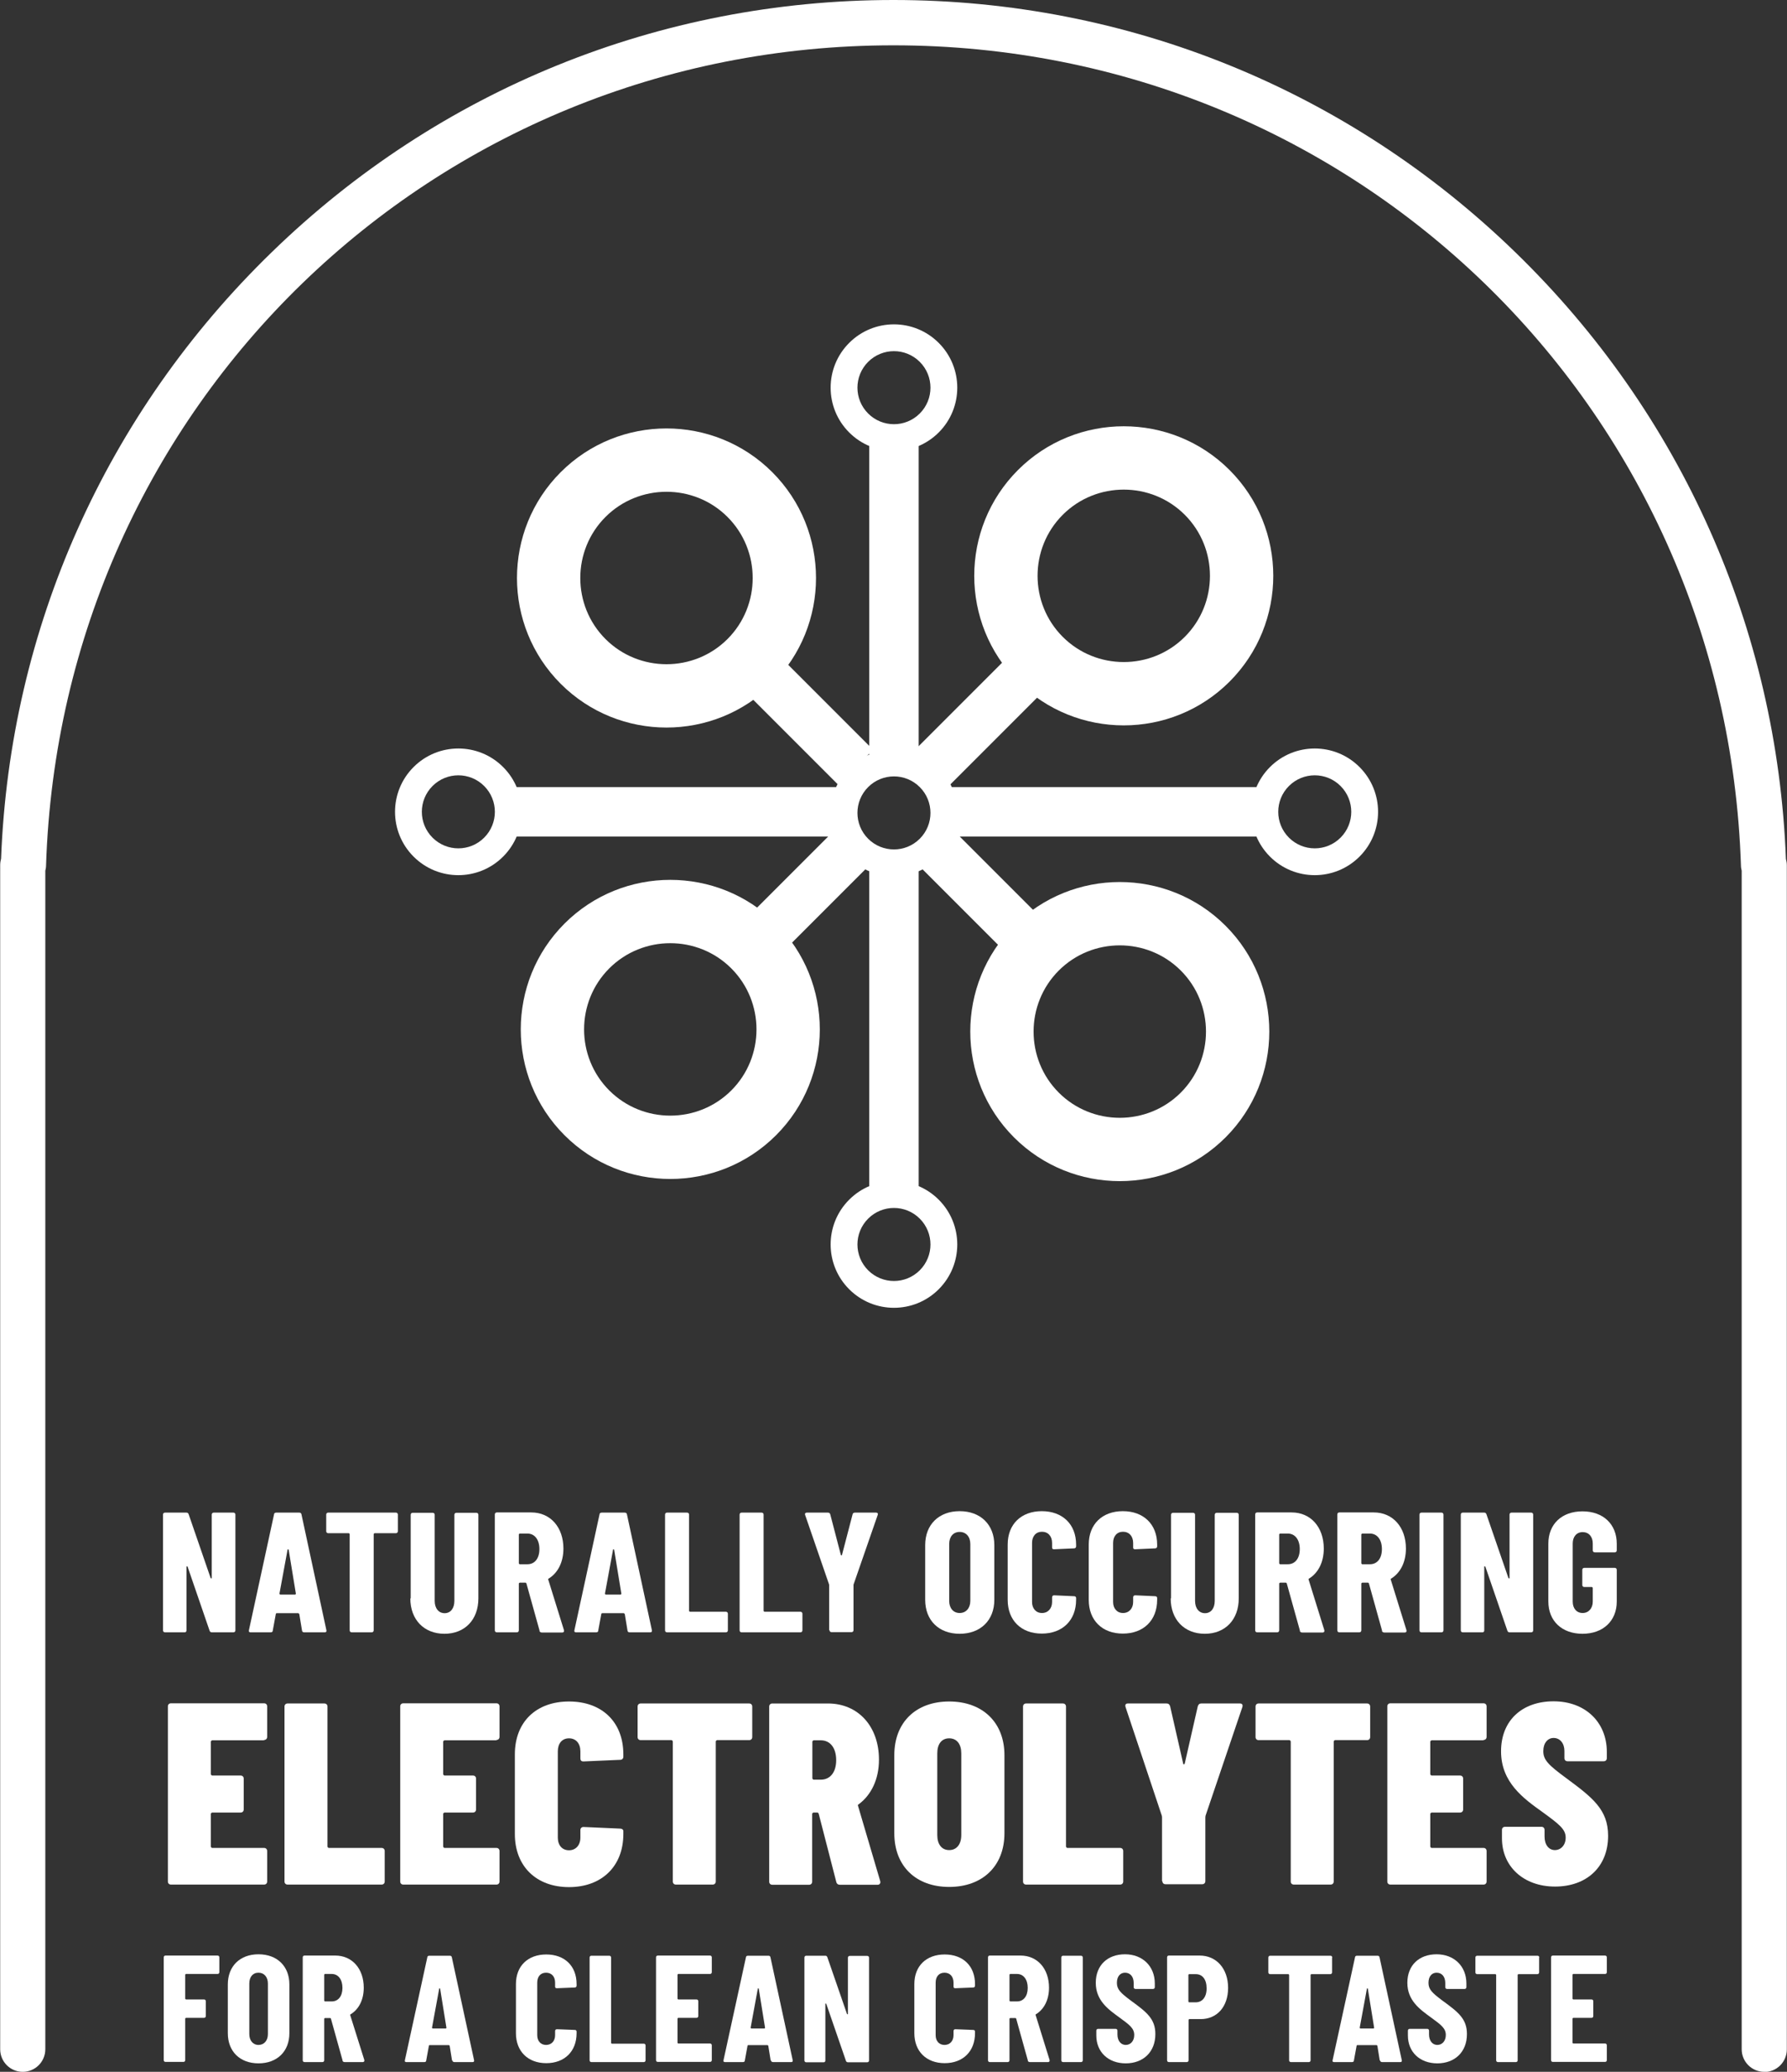 <?xml version="1.0" encoding="UTF-8"?><svg id="Layer_2" xmlns="http://www.w3.org/2000/svg" viewBox="0 0 98.99 114.74"><rect x="0" y="0" width="98.99" height="114.74" fill="#333333" stroke="none"/><defs><style>.cls-1{fill:#fff;}</style></defs><g id="Layer_1-2"><path class="cls-1" d="m97.73,114.74c-.69,0-1.25-.56-1.25-1.25V48.22c-.02-.09-.04-.18-.04-.27-.83-25.48-21.45-45.44-46.95-45.44S3.37,22.47,2.55,47.95c0,.09-.02.19-.04.27v65.27c0,.69-.56,1.25-1.25,1.25s-1.25-.56-1.25-1.25V47.91c0-.12.02-.25.05-.36.49-12.76,5.81-24.67,14.99-33.58C24.32,4.96,36.56,0,49.49,0s25.17,4.96,34.45,13.97c9.18,8.91,14.5,20.83,14.99,33.6.03.11.05.23.05.35v65.58c0,.69-.56,1.25-1.25,1.25Z"/><path class="cls-1" d="m14.63,96.38h-2.88s-.07.03-.07.07v1.81s.03.07.07.07h1.58c.1,0,.17.07.17.17v1.71c0,.1-.07.17-.17.17h-1.58s-.07.03-.07.07v1.82s.03.07.07.07h2.88c.1,0,.17.07.17.17v1.69c0,.1-.07.17-.17.17h-5.16c-.1,0-.17-.07-.17-.17v-9.7c0-.1.07-.17.17-.17h5.16c.1,0,.17.07.17.17v1.69c0,.1-.07.17-.17.17Z"/><path class="cls-1" d="m15.76,104.21v-9.7c0-.1.07-.17.17-.17h2.04c.1,0,.17.07.17.17v7.76s.03.07.07.07h2.93c.1,0,.17.07.17.17v1.69c0,.1-.07.17-.17.17h-5.21c-.1,0-.17-.07-.17-.17Z"/><path class="cls-1" d="m27.5,96.38h-2.88s-.07.03-.07.07v1.81s.03.07.07.07h1.58c.1,0,.17.07.17.17v1.71c0,.1-.07.17-.17.17h-1.58s-.07.03-.07.07v1.82s.03.07.07.07h2.88c.1,0,.17.07.17.17v1.69c0,.1-.07.17-.17.17h-5.16c-.1,0-.17-.07-.17-.17v-9.7c0-.1.07-.17.17-.17h5.16c.1,0,.17.07.17.17v1.69c0,.1-.07.17-.17.17Z"/><path class="cls-1" d="m28.52,101.56v-4.4c0-1.81,1.19-2.93,3-2.93s3.01,1.12,3.01,2.93v.13c0,.1-.07.17-.17.17l-2.04.09c-.12,0-.17-.06-.17-.17v-.39c0-.43-.24-.72-.63-.72s-.62.29-.62.72v4.78c0,.42.24.7.62.7s.63-.29.63-.7v-.42c0-.1.07-.17.17-.17l2.04.09c.1,0,.17.06.17.14v.16c0,1.79-1.2,2.94-3.01,2.94s-3-1.15-3-2.94Z"/><path class="cls-1" d="m41.67,94.51v1.69c0,.1-.07.17-.17.17h-1.78s-.07.03-.07.07v7.76c0,.1-.07.17-.17.17h-2.04c-.1,0-.17-.07-.17-.17v-7.76s-.03-.07-.07-.07h-1.71c-.1,0-.17-.07-.17-.17v-1.69c0-.1.07-.17.17-.17h6.01c.1,0,.17.07.17.17Z"/><path class="cls-1" d="m46.33,104.24l-.98-3.8s-.03-.06-.07-.06h-.22s-.07.03-.07.07v3.76c0,.1-.07.17-.17.17h-2.04c-.1,0-.17-.07-.17-.17v-9.7c0-.1.07-.17.17-.17h3.08c1.69,0,2.83,1.28,2.83,3.11,0,1.09-.43,1.96-1.12,2.47-.04.01-.06.06-.04.09l1.23,4.17c.03.11-.03.2-.14.2h-2.09c-.1,0-.17-.04-.2-.14Zm-1.33-7.79v2.04s.03.07.07.07h.4c.5,0,.85-.39.85-1.08s-.34-1.1-.85-1.1h-.4s-.07.03-.07.07Z"/><path class="cls-1" d="m49.54,101.53v-4.33c0-1.81,1.19-2.97,3.04-2.97s3.06,1.16,3.06,2.97v4.33c0,1.82-1.22,2.97-3.06,2.97s-3.04-1.15-3.04-2.97Zm3.71.1v-4.53c0-.5-.24-.83-.67-.83s-.66.33-.66.83v4.53c0,.5.24.83.66.83s.67-.33.67-.83Z"/><path class="cls-1" d="m56.67,104.21v-9.7c0-.1.07-.17.17-.17h2.04c.1,0,.17.07.17.17v7.76s.03.07.07.07h2.93c.1,0,.17.07.17.17v1.69c0,.1-.07.17-.17.17h-5.21c-.1,0-.17-.07-.17-.17Z"/><path class="cls-1" d="m64.37,104.18v-3.53s0-.04-.01-.09l-2.01-6.02c-.04-.13.01-.2.13-.2h2.15c.1,0,.16.06.19.16l.72,3.16c.01.07.07.07.09,0l.72-3.16c.03-.1.09-.16.19-.16h2.15c.11,0,.17.07.13.2l-2.04,6.02s-.01.06-.01.09v3.53c0,.1-.07.17-.17.17h-2.04c-.1,0-.17-.07-.17-.17Z"/><path class="cls-1" d="m75.9,94.51v1.69c0,.1-.07.17-.17.17h-1.78s-.07.03-.07.07v7.76c0,.1-.07.17-.17.17h-2.04c-.1,0-.17-.07-.17-.17v-7.76s-.03-.07-.07-.07h-1.71c-.1,0-.17-.07-.17-.17v-1.69c0-.1.07-.17.17-.17h6.01c.1,0,.17.07.17.17Z"/><path class="cls-1" d="m82.18,96.38h-2.88s-.07.03-.07.07v1.81s.03.07.07.07h1.58c.1,0,.17.07.17.17v1.71c0,.1-.07.17-.17.17h-1.58s-.07.03-.07.07v1.82s.03.07.07.07h2.88c.1,0,.17.07.17.17v1.69c0,.1-.07.17-.17.17h-5.16c-.1,0-.17-.07-.17-.17v-9.7c0-.1.07-.17.17-.17h5.16c.1,0,.17.07.17.17v1.69c0,.1-.07.17-.17.17Z"/><path class="cls-1" d="m83.2,101.83v-.49c0-.1.07-.17.17-.17h2.02c.1,0,.17.07.17.17v.37c0,.46.24.75.57.75s.6-.27.6-.69c0-.46-.34-.73-1.29-1.42-1.05-.75-2.29-1.64-2.29-3.36s1.18-2.77,2.91-2.77,2.95,1.13,2.95,2.81v.34c0,.1-.07.17-.17.17h-2.01c-.1,0-.17-.07-.17-.17v-.4c0-.42-.24-.72-.6-.72-.33,0-.57.29-.57.73,0,.49.29.77,1.25,1.48,1.49,1.1,2.34,1.76,2.34,3.21,0,1.74-1.21,2.81-2.94,2.81s-2.94-1.1-2.94-2.67Z"/><path class="cls-1" d="m9.03,90.29v-6.41c0-.07.05-.11.11-.11h1.19c.07,0,.1.04.12.09l1.22,3.54s.06.03.06,0v-3.52c0-.07.05-.11.11-.11h1.09c.07,0,.11.05.11.11v6.41c0,.07-.05.11-.11.11h-1.2c-.07,0-.1-.04-.12-.09l-1.22-3.55s-.06-.04-.06,0v3.53c0,.07-.04.11-.1.11h-1.09c-.07,0-.11-.05-.11-.11Z"/><path class="cls-1" d="m16.73,90.3l-.15-.91s-.03-.05-.06-.05h-1.18s-.06,0-.06.04l-.17.92c0,.08-.06.1-.12.1h-1.11c-.08,0-.11-.04-.09-.12l1.39-6.41c0-.07.06-.1.12-.1h1.28c.07,0,.11.04.12.1l1.38,6.41c.02.08-.02.12-.09.12h-1.14c-.07,0-.11-.03-.12-.1Zm-1.19-1.99h.81s.04-.02.04-.05l-.4-2.44s-.05-.04-.06,0l-.45,2.44s.02.05.05.05Z"/><path class="cls-1" d="m22.04,83.88v.92c0,.07-.05.11-.11.11h-1.18s-.05.02-.05.05v5.33c0,.07-.05.11-.11.11h-1.11c-.07,0-.11-.05-.11-.11v-5.33s-.02-.05-.05-.05h-1.14c-.07,0-.11-.05-.11-.11v-.92c0-.07.05-.11.11-.11h3.75c.07,0,.11.05.11.11Z"/><path class="cls-1" d="m22.75,88.52v-4.63c0-.07.05-.11.11-.11h1.11c.07,0,.11.05.11.11v4.77c0,.41.22.68.55.68s.54-.27.54-.68v-4.77c0-.07.05-.11.11-.11h1.11c.07,0,.11.05.11.11v4.63c0,1.18-.75,1.96-1.88,1.96s-1.89-.78-1.89-1.96Z"/><path class="cls-1" d="m29.89,90.31l-.73-2.62s-.02-.04-.05-.04h-.32s-.05.02-.05.05v2.59c0,.07-.05.11-.11.11h-1.11c-.07,0-.11-.05-.11-.11v-6.42c0-.07.05-.11.11-.11h1.91c1.06,0,1.78.82,1.78,2,0,.75-.3,1.34-.81,1.66-.03,0-.04.04-.03.06l.87,2.8c.02.08-.02.13-.09.13h-1.14c-.07,0-.11-.04-.13-.09Zm-1.15-5.34v1.61s.02.05.05.05h.43c.39,0,.66-.31.66-.84s-.27-.86-.66-.86h-.43s-.05.02-.05.05Z"/><path class="cls-1" d="m34.76,90.3l-.15-.91s-.03-.05-.06-.05h-1.18s-.06,0-.06.04l-.17.92c0,.08-.06.1-.12.1h-1.11c-.08,0-.11-.04-.09-.12l1.39-6.41c0-.07.06-.1.12-.1h1.28c.07,0,.11.04.12.1l1.38,6.41c.02.08-.02.12-.09.12h-1.14c-.07,0-.11-.03-.12-.1Zm-1.19-1.99h.81s.04-.02.04-.05l-.4-2.44s-.05-.04-.06,0l-.45,2.44s.02.05.05.05Z"/><path class="cls-1" d="m36.84,90.29v-6.41c0-.07.05-.11.11-.11h1.11c.07,0,.11.05.11.11v5.33s.02.05.05.05h1.99c.07,0,.11.05.11.11v.92c0,.07-.05.11-.11.11h-3.26c-.07,0-.11-.05-.11-.11Z"/><path class="cls-1" d="m40.97,90.29v-6.41c0-.07.05-.11.11-.11h1.11c.07,0,.11.05.11.11v5.33s.02.05.05.05h1.99c.07,0,.11.05.11.11v.92c0,.07-.05.11-.11.11h-3.26c-.07,0-.11-.05-.11-.11Z"/><path class="cls-1" d="m45.93,90.28v-2.46s0-.03,0-.06l-1.33-3.86c-.03-.08.02-.13.09-.13h1.17c.07,0,.11.03.13.09l.59,2.26s.05.04.06,0l.59-2.26c.02-.07.07-.09.13-.09h1.17c.08,0,.12.05.09.13l-1.34,3.86s0,.04,0,.06v2.46c0,.07-.05.11-.11.11h-1.11c-.07,0-.11-.05-.11-.11Z"/><path class="cls-1" d="m51.25,88.6v-3.03c0-1.14.76-1.88,1.91-1.88s1.92.74,1.92,1.88v3.03c0,1.14-.77,1.88-1.92,1.88s-1.91-.74-1.91-1.88Zm2.5.06v-3.15c0-.4-.23-.67-.59-.67s-.58.27-.58.67v3.15c0,.4.23.67.58.67s.59-.27.59-.67Z"/><path class="cls-1" d="m55.82,88.61v-3.07c0-1.14.76-1.85,1.89-1.85s1.9.71,1.9,1.85v.1c0,.07-.05.11-.11.11l-1.11.05c-.08,0-.11-.03-.11-.1v-.25c0-.37-.22-.62-.56-.62s-.55.25-.55.62v3.27c0,.36.22.61.55.61s.56-.25.56-.61v-.26c0-.07.05-.11.11-.11l1.11.05c.07,0,.11.04.11.1v.1c0,1.14-.76,1.87-1.9,1.87s-1.89-.73-1.89-1.87Z"/><path class="cls-1" d="m60.31,88.61v-3.07c0-1.14.76-1.85,1.89-1.85s1.9.71,1.9,1.85v.1c0,.07-.05.11-.11.11l-1.11.05c-.08,0-.11-.03-.11-.1v-.25c0-.37-.22-.62-.56-.62s-.55.25-.55.62v3.27c0,.36.22.61.55.61s.56-.25.56-.61v-.26c0-.07.05-.11.11-.11l1.11.05c.07,0,.11.04.11.1v.1c0,1.14-.76,1.87-1.9,1.87s-1.89-.73-1.89-1.87Z"/><path class="cls-1" d="m64.87,88.52v-4.63c0-.07.05-.11.11-.11h1.11c.07,0,.11.05.11.11v4.77c0,.41.22.68.55.68s.54-.27.54-.68v-4.77c0-.07.05-.11.11-.11h1.11c.07,0,.11.05.11.11v4.63c0,1.18-.75,1.96-1.88,1.96s-1.89-.78-1.89-1.96Z"/><path class="cls-1" d="m72.01,90.31l-.73-2.62s-.02-.04-.05-.04h-.32s-.05.02-.05.05v2.59c0,.07-.05.11-.11.11h-1.11c-.07,0-.11-.05-.11-.11v-6.42c0-.07.05-.11.11-.11h1.91c1.06,0,1.78.82,1.78,2,0,.75-.3,1.34-.81,1.66-.03,0-.04.04-.03.06l.87,2.8c.02.08-.02.13-.09.13h-1.14c-.07,0-.11-.04-.13-.09Zm-1.15-5.34v1.61s.02.05.05.05h.43c.39,0,.66-.31.66-.84s-.27-.86-.66-.86h-.43s-.05.02-.05.05Z"/><path class="cls-1" d="m76.56,90.31l-.73-2.62s-.02-.04-.05-.04h-.32s-.05.02-.05.05v2.59c0,.07-.05.11-.11.11h-1.11c-.07,0-.11-.05-.11-.11v-6.42c0-.07.05-.11.11-.11h1.91c1.06,0,1.78.82,1.78,2,0,.75-.3,1.34-.81,1.66-.03,0-.04.04-.03.06l.87,2.8c.02.08-.02.13-.09.13h-1.14c-.07,0-.11-.04-.13-.09Zm-1.15-5.34v1.61s.02.05.05.05h.43c.39,0,.66-.31.66-.84s-.27-.86-.66-.86h-.43s-.05.02-.05.05Z"/><path class="cls-1" d="m78.63,90.29v-6.41c0-.07.05-.11.11-.11h1.11c.07,0,.11.05.11.11v6.41c0,.07-.05.11-.11.11h-1.11c-.07,0-.11-.05-.11-.11Z"/><path class="cls-1" d="m80.92,90.29v-6.41c0-.07.05-.11.11-.11h1.19c.07,0,.1.04.12.09l1.22,3.54s.06.03.06,0v-3.52c0-.07.05-.11.11-.11h1.09c.07,0,.11.05.11.11v6.41c0,.07-.05.11-.11.11h-1.2c-.07,0-.1-.04-.12-.09l-1.22-3.55s-.06-.04-.06,0v3.53c0,.07-.04.11-.1.11h-1.09c-.07,0-.11-.05-.11-.11Z"/><path class="cls-1" d="m85.77,88.69v-3.2c0-1.09.75-1.79,1.89-1.79s1.9.7,1.9,1.8v.36c0,.07-.05.11-.11.11h-1.11c-.07,0-.11-.05-.11-.11v-.38c0-.38-.22-.63-.56-.63s-.55.26-.55.63v3.22c0,.38.22.63.55.63s.56-.26.56-.63v-.76s-.02-.05-.05-.05h-.42c-.07,0-.11-.05-.11-.11v-.84c0-.07.05-.11.11-.11h1.69c.07,0,.11.05.11.11v1.75c0,1.09-.77,1.79-1.9,1.79s-1.89-.7-1.89-1.79Z"/><path class="cls-1" d="m12.05,109.32h-1.75s-.04.02-.04.04v1.33s.02.04.04.04h1c.06,0,.1.04.1.1v.82c0,.06-.04.1-.1.1h-1s-.04.02-.04.04v2.3c0,.06-.04.1-.1.1h-.99c-.06,0-.1-.04-.1-.1v-5.69c0-.06.04-.1.1-.1h2.88c.06,0,.1.04.1.1v.82c0,.06-.04.1-.1.1Z"/><path class="cls-1" d="m12.62,112.6v-2.7c0-1.01.67-1.67,1.7-1.67s1.71.66,1.71,1.67v2.7c0,1.01-.68,1.67-1.71,1.67s-1.7-.66-1.7-1.67Zm2.22.05v-2.8c0-.35-.2-.6-.52-.6s-.51.24-.51.6v2.8c0,.35.2.6.51.6s.52-.24.52-.6Z"/><path class="cls-1" d="m18.98,114.12l-.65-2.33s-.02-.03-.04-.03h-.29s-.04.02-.04.04v2.3c0,.06-.04.1-.1.1h-.99c-.06,0-.1-.04-.1-.1v-5.7c0-.06.04-.1.1-.1h1.7c.94,0,1.58.73,1.58,1.78,0,.67-.27,1.19-.72,1.47-.03,0-.03.03-.03.05l.78,2.48c.02.07-.02.12-.08.12h-1.01c-.06,0-.1-.03-.12-.08Zm-1.02-4.75v1.43s.02.04.04.04h.38c.35,0,.59-.28.59-.75s-.24-.77-.59-.77h-.38s-.04.02-.04.04Z"/><path class="cls-1" d="m25.04,114.11l-.13-.81s-.02-.04-.05-.04h-1.05s-.05,0-.05.03l-.15.82c0,.07-.05.09-.11.09h-.99c-.07,0-.1-.03-.08-.11l1.24-5.69c0-.06.05-.09.11-.09h1.14c.06,0,.1.03.11.09l1.23,5.69c.02.08-.02.11-.08.11h-1.01c-.06,0-.1-.03-.11-.09Zm-1.06-1.77h.72s.03-.02.03-.04l-.35-2.17s-.04-.03-.05,0l-.4,2.17s.02.04.04.04Z"/><path class="cls-1" d="m28.58,112.61v-2.73c0-1.01.67-1.64,1.68-1.64s1.68.63,1.68,1.64v.09c0,.06-.04.1-.1.1l-.99.04c-.07,0-.1-.03-.1-.09v-.22c0-.33-.19-.55-.5-.55s-.49.22-.49.55v2.91c0,.32.19.54.49.54s.5-.22.5-.54v-.23c0-.06.04-.1.1-.1l.99.04c.06,0,.1.03.1.09v.09c0,1.01-.67,1.66-1.68,1.66s-1.68-.65-1.68-1.66Z"/><path class="cls-1" d="m32.66,114.1v-5.69c0-.06.04-.1.1-.1h.99c.06,0,.1.04.1.1v4.73s.02.04.04.04h1.77c.06,0,.1.04.1.1v.82c0,.06-.04.1-.1.1h-2.9c-.06,0-.1-.04-.1-.1Z"/><path class="cls-1" d="m39.33,109.32h-1.76s-.04.02-.04.04v1.33s.02.04.04.04h1.01c.06,0,.1.04.1.1v.82c0,.06-.04.1-.1.1h-1.01s-.04.02-.04.04v1.34s.02.04.04.04h1.76c.06,0,.1.04.1.1v.82c0,.06-.04.1-.1.1h-2.89c-.06,0-.1-.04-.1-.1v-5.69c0-.06.04-.1.1-.1h2.89c.06,0,.1.04.1.1v.82c0,.06-.04.1-.1.1Z"/><path class="cls-1" d="m42.69,114.11l-.13-.81s-.02-.04-.05-.04h-1.05s-.05,0-.05.03l-.15.82c0,.07-.05.09-.11.09h-.99c-.07,0-.1-.03-.08-.11l1.24-5.69c0-.06.05-.09.11-.09h1.14c.06,0,.1.03.11.09l1.23,5.69c.02.08-.02.11-.08.11h-1.01c-.06,0-.1-.03-.11-.09Zm-1.06-1.77h.72s.03-.02.03-.04l-.35-2.17s-.04-.03-.05,0l-.4,2.17s.02.04.04.04Z"/><path class="cls-1" d="m44.56,114.1v-5.69c0-.06.04-.1.1-.1h1.06c.06,0,.09.03.11.08l1.09,3.15s.05.03.05,0v-3.12c0-.06.04-.1.1-.1h.97c.06,0,.1.04.1.1v5.69c0,.06-.04.1-.1.1h-1.07c-.06,0-.09-.03-.11-.08l-1.09-3.16s-.05-.03-.05,0v3.14c0,.06-.03.1-.09.1h-.97c-.06,0-.1-.04-.1-.1Z"/><path class="cls-1" d="m50.65,112.61v-2.73c0-1.01.67-1.64,1.68-1.64s1.68.63,1.68,1.64v.09c0,.06-.04.1-.1.1l-.99.04c-.07,0-.1-.03-.1-.09v-.22c0-.33-.19-.55-.5-.55s-.49.22-.49.55v2.91c0,.32.19.54.49.54s.5-.22.5-.54v-.23c0-.06.04-.1.1-.1l.99.04c.06,0,.1.03.1.09v.09c0,1.01-.67,1.66-1.68,1.66s-1.68-.65-1.68-1.66Z"/><path class="cls-1" d="m56.94,114.12l-.65-2.33s-.02-.03-.04-.03h-.29s-.04.02-.04.04v2.3c0,.06-.04.1-.1.1h-.99c-.06,0-.1-.04-.1-.1v-5.7c0-.06.04-.1.1-.1h1.7c.94,0,1.58.73,1.58,1.78,0,.67-.27,1.19-.72,1.47-.02,0-.03.03-.02.05l.77,2.48c.02.07-.02.12-.08.12h-1.01c-.06,0-.1-.03-.12-.08Zm-1.02-4.75v1.43s.02.04.04.04h.38c.35,0,.59-.28.59-.75s-.24-.77-.59-.77h-.38s-.04.02-.04.04Z"/><path class="cls-1" d="m58.79,114.1v-5.69c0-.06.04-.1.1-.1h.99c.06,0,.1.04.1.1v5.69c0,.06-.04.1-.1.1h-.99c-.06,0-.1-.04-.1-.1Z"/><path class="cls-1" d="m60.73,112.73v-.27c0-.06.04-.1.1-.1h.97c.06,0,.1.04.1.1v.21c0,.35.19.58.46.58s.47-.22.47-.55c0-.36-.24-.55-.82-.97-.62-.45-1.31-.94-1.31-1.92s.66-1.58,1.62-1.58,1.65.65,1.65,1.62v.2c0,.06-.04.1-.1.1h-.97c-.06,0-.1-.04-.1-.1v-.23c0-.35-.19-.57-.48-.57-.26,0-.45.2-.45.56s.19.55.78.99c.88.64,1.35,1.01,1.35,1.85,0,.99-.67,1.62-1.64,1.62s-1.63-.63-1.63-1.54Z"/><path class="cls-1" d="m68.03,110.09c0,1.04-.61,1.73-1.52,1.73h-.63s-.04.02-.04.04v2.24c0,.06-.04.1-.1.1h-.99c-.06,0-.1-.04-.1-.1v-5.7c0-.06.04-.1.1-.1h1.7c.94,0,1.58.73,1.58,1.79Zm-1.19.03c0-.51-.24-.79-.6-.79h-.37s-.04.02-.04.04v1.48s.02.04.04.04h.37c.35,0,.6-.28.6-.77Z"/><path class="cls-1" d="m73.79,108.41v.82c0,.06-.04.1-.1.1h-1.05s-.04.02-.04.04v4.73c0,.06-.04.1-.1.1h-.99c-.06,0-.1-.04-.1-.1v-4.73s-.02-.04-.04-.04h-1.01c-.06,0-.1-.04-.1-.1v-.82c0-.06.04-.1.1-.1h3.34c.06,0,.1.04.1.1Z"/><path class="cls-1" d="m76.43,114.11l-.13-.81s-.02-.04-.05-.04h-1.05s-.05,0-.05.03l-.15.82c0,.07-.05.09-.11.09h-.99c-.07,0-.1-.03-.08-.11l1.24-5.69c0-.06.05-.09.11-.09h1.14c.06,0,.1.03.11.09l1.23,5.69c.02.08-.02.11-.08.11h-1.01c-.06,0-.1-.03-.11-.09Zm-1.06-1.77h.72s.03-.02.03-.04l-.35-2.17s-.04-.03-.05,0l-.4,2.17s.02.04.04.04Z"/><path class="cls-1" d="m77.99,112.73v-.27c0-.06.04-.1.1-.1h.97c.06,0,.1.04.1.1v.21c0,.35.19.58.46.58s.47-.22.47-.55c0-.36-.24-.55-.82-.97-.62-.45-1.31-.94-1.31-1.92s.66-1.58,1.62-1.58,1.65.65,1.65,1.62v.2c0,.06-.04.1-.1.1h-.97c-.06,0-.1-.04-.1-.1v-.23c0-.35-.19-.57-.48-.57-.26,0-.45.2-.45.56s.19.55.78.99c.88.64,1.35,1.01,1.35,1.85,0,.99-.67,1.62-1.64,1.62s-1.63-.63-1.63-1.54Z"/><path class="cls-1" d="m85.26,108.41v.82c0,.06-.04.1-.1.1h-1.05s-.04.02-.04.04v4.73c0,.06-.04.1-.1.1h-.99c-.06,0-.1-.04-.1-.1v-4.73s-.02-.04-.04-.04h-1.01c-.06,0-.1-.04-.1-.1v-.82c0-.06.04-.1.1-.1h3.34c.06,0,.1.04.1.1Z"/><path class="cls-1" d="m88.91,109.32h-1.76s-.04.02-.04.04v1.33s.02.04.04.04h1.01c.06,0,.1.04.1.1v.82c0,.06-.04.1-.1.1h-1.01s-.04.02-.04.04v1.34s.02.04.04.04h1.76c.06,0,.1.04.1.1v.82c0,.06-.04.1-.1.1h-2.89c-.06,0-.1-.04-.1-.1v-5.69c0-.06.04-.1.1-.1h2.89c.06,0,.1.04.1.1v.82c0,.06-.04.1-.1.1Z"/><path class="cls-1" d="m42.99,62.87c-3.23,3.23-8.49,3.23-11.72,0s-3.23-8.49,0-11.72,8.49-3.23,11.72,0,3.23,8.49,0,11.72Zm-9.24-9.24c-1.86,1.86-1.86,4.9,0,6.76s4.9,1.86,6.76,0,1.86-4.9,0-6.76-4.9-1.86-6.76,0Z"/><path class="cls-1" d="m27.87,47.44c-1.37,1.37-3.59,1.37-4.96,0s-1.37-3.59,0-4.96,3.59-1.37,4.96,0,1.37,3.59,0,4.96Zm-3.91-3.91c-.79.79-.79,2.07,0,2.86s2.07.79,2.86,0,.79-2.07,0-2.86-2.07-.79-2.86,0Z"/><path class="cls-1" d="m75.31,47.44c-1.37,1.37-3.59,1.37-4.96,0s-1.37-3.59,0-4.96,3.59-1.37,4.96,0,1.37,3.59,0,4.96Zm-3.91-3.91c-.79.79-.79,2.07,0,2.86s2.07.79,2.86,0,.79-2.07,0-2.86-2.07-.79-2.86,0Z"/><path class="cls-1" d="m68.11,37.75c-3.23,3.23-8.49,3.23-11.72,0s-3.23-8.49,0-11.72,8.49-3.23,11.72,0c3.23,3.23,3.23,8.49,0,11.72Zm-9.24-9.24c-1.86,1.86-1.86,4.9,0,6.76s4.9,1.86,6.76,0,1.86-4.9,0-6.76-4.9-1.86-6.76,0Z"/><path class="cls-1" d="m67.89,51.27c3.23,3.23,3.23,8.49,0,11.72s-8.49,3.23-11.72,0-3.23-8.49,0-11.72,8.49-3.23,11.72,0Zm-9.24,9.24c1.86,1.86,4.9,1.86,6.76,0s1.86-4.9,0-6.76-4.9-1.86-6.76,0-1.86,4.9,0,6.76Z"/><path class="cls-1" d="m42.78,26.15c3.23,3.23,3.23,8.49,0,11.72-3.23,3.23-8.49,3.23-11.72,0s-3.23-8.49,0-11.72,8.49-3.23,11.72,0Zm-9.24,9.24c1.86,1.86,4.9,1.86,6.76,0s1.86-4.9,0-6.76-4.9-1.86-6.76,0-1.86,4.9,0,6.76Z"/><rect class="cls-1" x="43.19" y="35.64" width="2.74" height="8.03" transform="translate(-14.99 43.12) rotate(-45)"/><rect class="cls-1" x="53.02" y="45.47" width="2.74" height="8.03" transform="translate(-19.06 52.96) rotate(-45)"/><rect class="cls-1" x="43.17" y="45.58" width="2.74" height="8.03" transform="translate(40.97 116.16) rotate(-135)"/><rect class="cls-1" x="36.41" y="35.72" width="2.74" height="18.47" transform="translate(-7.18 82.74) rotate(-90)"/><rect class="cls-1" x="59.54" y="35.72" width="2.74" height="18.47" transform="translate(15.95 105.87) rotate(-90)"/><path class="cls-1" d="m52,23.95c-1.37,1.37-3.59,1.37-4.96,0s-1.37-3.59,0-4.96,3.59-1.37,4.96,0,1.37,3.59,0,4.96Zm-3.91-3.91c-.79.79-.79,2.07,0,2.86s2.07.79,2.86,0,.79-2.07,0-2.86-2.07-.79-2.86,0Z"/><path class="cls-1" d="m52,71.4c-1.37,1.37-3.59,1.37-4.96,0s-1.37-3.59,0-4.96,3.59-1.37,4.96,0,1.37,3.59,0,4.96Zm-3.91-3.91c-.79.79-.79,2.07,0,2.86s2.07.79,2.86,0,.79-2.07,0-2.86-2.07-.79-2.86,0Z"/><path class="cls-1" d="m52,47.5c-1.37,1.37-3.59,1.37-4.96,0s-1.37-3.59,0-4.96,3.59-1.37,4.96,0,1.37,3.59,0,4.96Zm-3.91-3.91c-.79.79-.79,2.07,0,2.86s2.07.79,2.86,0,.79-2.07,0-2.86-2.07-.79-2.86,0Z"/><rect class="cls-1" x="48.15" y="23.89" width="2.74" height="18.47"/><rect class="cls-1" x="48.15" y="47.85" width="2.74" height="18.47"/><rect class="cls-1" x="53" y="35.75" width="2.74" height="8.03" transform="translate(64.71 106.33) rotate(-135)"/></g></svg>